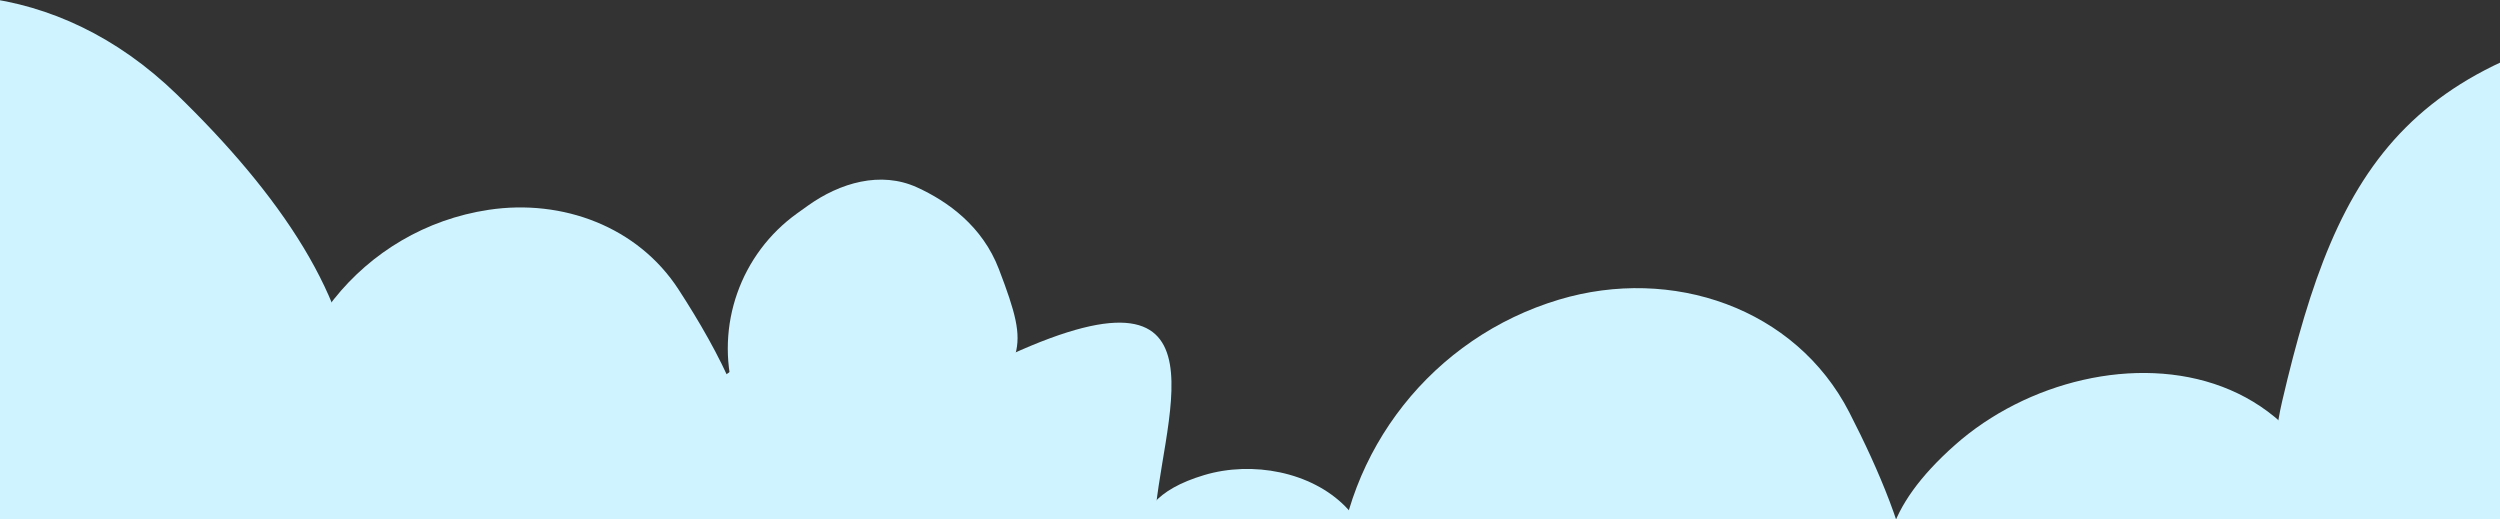 <svg width="1440" height="299" viewBox="0 0 1440 299" fill="none" xmlns="http://www.w3.org/2000/svg">
<rect x="0" y="0" width="1440" height="299" fill="#333333" stroke="none"/>
<g clip-path="url(#clip0_1446_60969)">
<path d="M535.403 365.042C513.902 399.218 448.199 394.367 395.778 383.914C355.588 375.9 334.632 333.826 347.284 294.846C355.094 270.783 370.41 249.857 390.984 235.136L416.848 216.632C446.922 195.115 485.76 183.123 517.316 202.4C533.705 212.411 549.648 227.445 558.228 249.875C580.575 308.297 573.06 305.187 535.403 365.042Z" fill="#CFF4FF"/>
<path d="M555.787 253.827C533.399 289.414 481.31 273.91 451.444 261.041C436.92 254.783 426.975 241.641 422.729 226.407C411.921 187.635 426.514 146.244 459.248 122.824L465.287 118.503C483.877 105.203 507.293 98.424 528.102 107.879C545.876 115.956 565.875 130.219 575.367 155.033C594.537 205.15 588.09 202.481 555.787 253.827Z" fill="#CFF4FF"/>
<path d="M768.617 354.84L769.779 334.831C774.172 259.171 825.413 194.334 898.01 172.577C962.964 153.11 1034.21 177.21 1065.2 237.522C1082.58 271.344 1097.88 307.808 1101 335.999C1108.15 400.541 935.372 531.274 805.504 444.354C776.827 425.161 766.617 389.289 768.617 354.84Z" fill="#CFF4FF"/>
<path d="M101.727 54.267C160.664 111.381 203.641 173.208 203.633 232.066C203.611 397.9 -38.356 573.731 -209.471 477.586C-254.647 452.202 -269.551 397.185 -266.078 345.481L-258.375 230.774C-245.502 39.087 -36.24 -79.43 101.727 54.267Z" fill="#CFF4FF"/>
<path d="M1397.68 472.007C1381.08 453.129 1288.65 341.8 1314.53 231.088C1346.76 93.189 1386.95 24.092 1570.45 4.245C1753.94 -15.603 1742.71 168.781 1716.99 262.241C1691.4 355.21 1568.21 664.688 1402.81 477.804C1401.13 475.898 1399.36 473.919 1397.68 472.007Z" fill="#CFF4FF"/>
<path d="M164.458 302.143L162.065 270.762C156.455 197.202 208.587 131.79 281.544 120.846C324.066 114.467 367.35 130.601 390.787 166.649C414.378 202.935 438.113 248.121 430.764 274.248C417.54 321.262 225.004 440.769 170.841 329.155C166.775 320.776 165.166 311.43 164.458 302.143Z" fill="#CFF4FF"/>
<path d="M1172.24 422.126C1106.25 377.742 1043.91 329.19 1126.07 256.307C1208.23 183.425 1379.01 192.927 1351.93 396.58C1324.85 600.234 1238.24 466.51 1172.24 422.126Z" fill="#CFF4FF"/>
<path d="M678.73 363.73C656.895 327.652 637.748 290.385 693.533 273.669C749.318 256.953 829.336 299.642 770.856 391.55C712.376 483.457 700.565 399.807 678.73 363.73Z" fill="#CFF4FF"/>
<path d="M665.018 302.713C663.251 359.116 657.601 414.896 582.804 393.029C508.008 371.161 449.277 264.959 581.865 204.383C714.453 143.806 666.785 246.31 665.018 302.713Z" fill="#CFF4FF"/>
</g>
<defs>
<clipPath id="clip0_1446_60969">
<rect width="1440" height="299" fill="white"/>
</clipPath>
</defs>
</svg>
